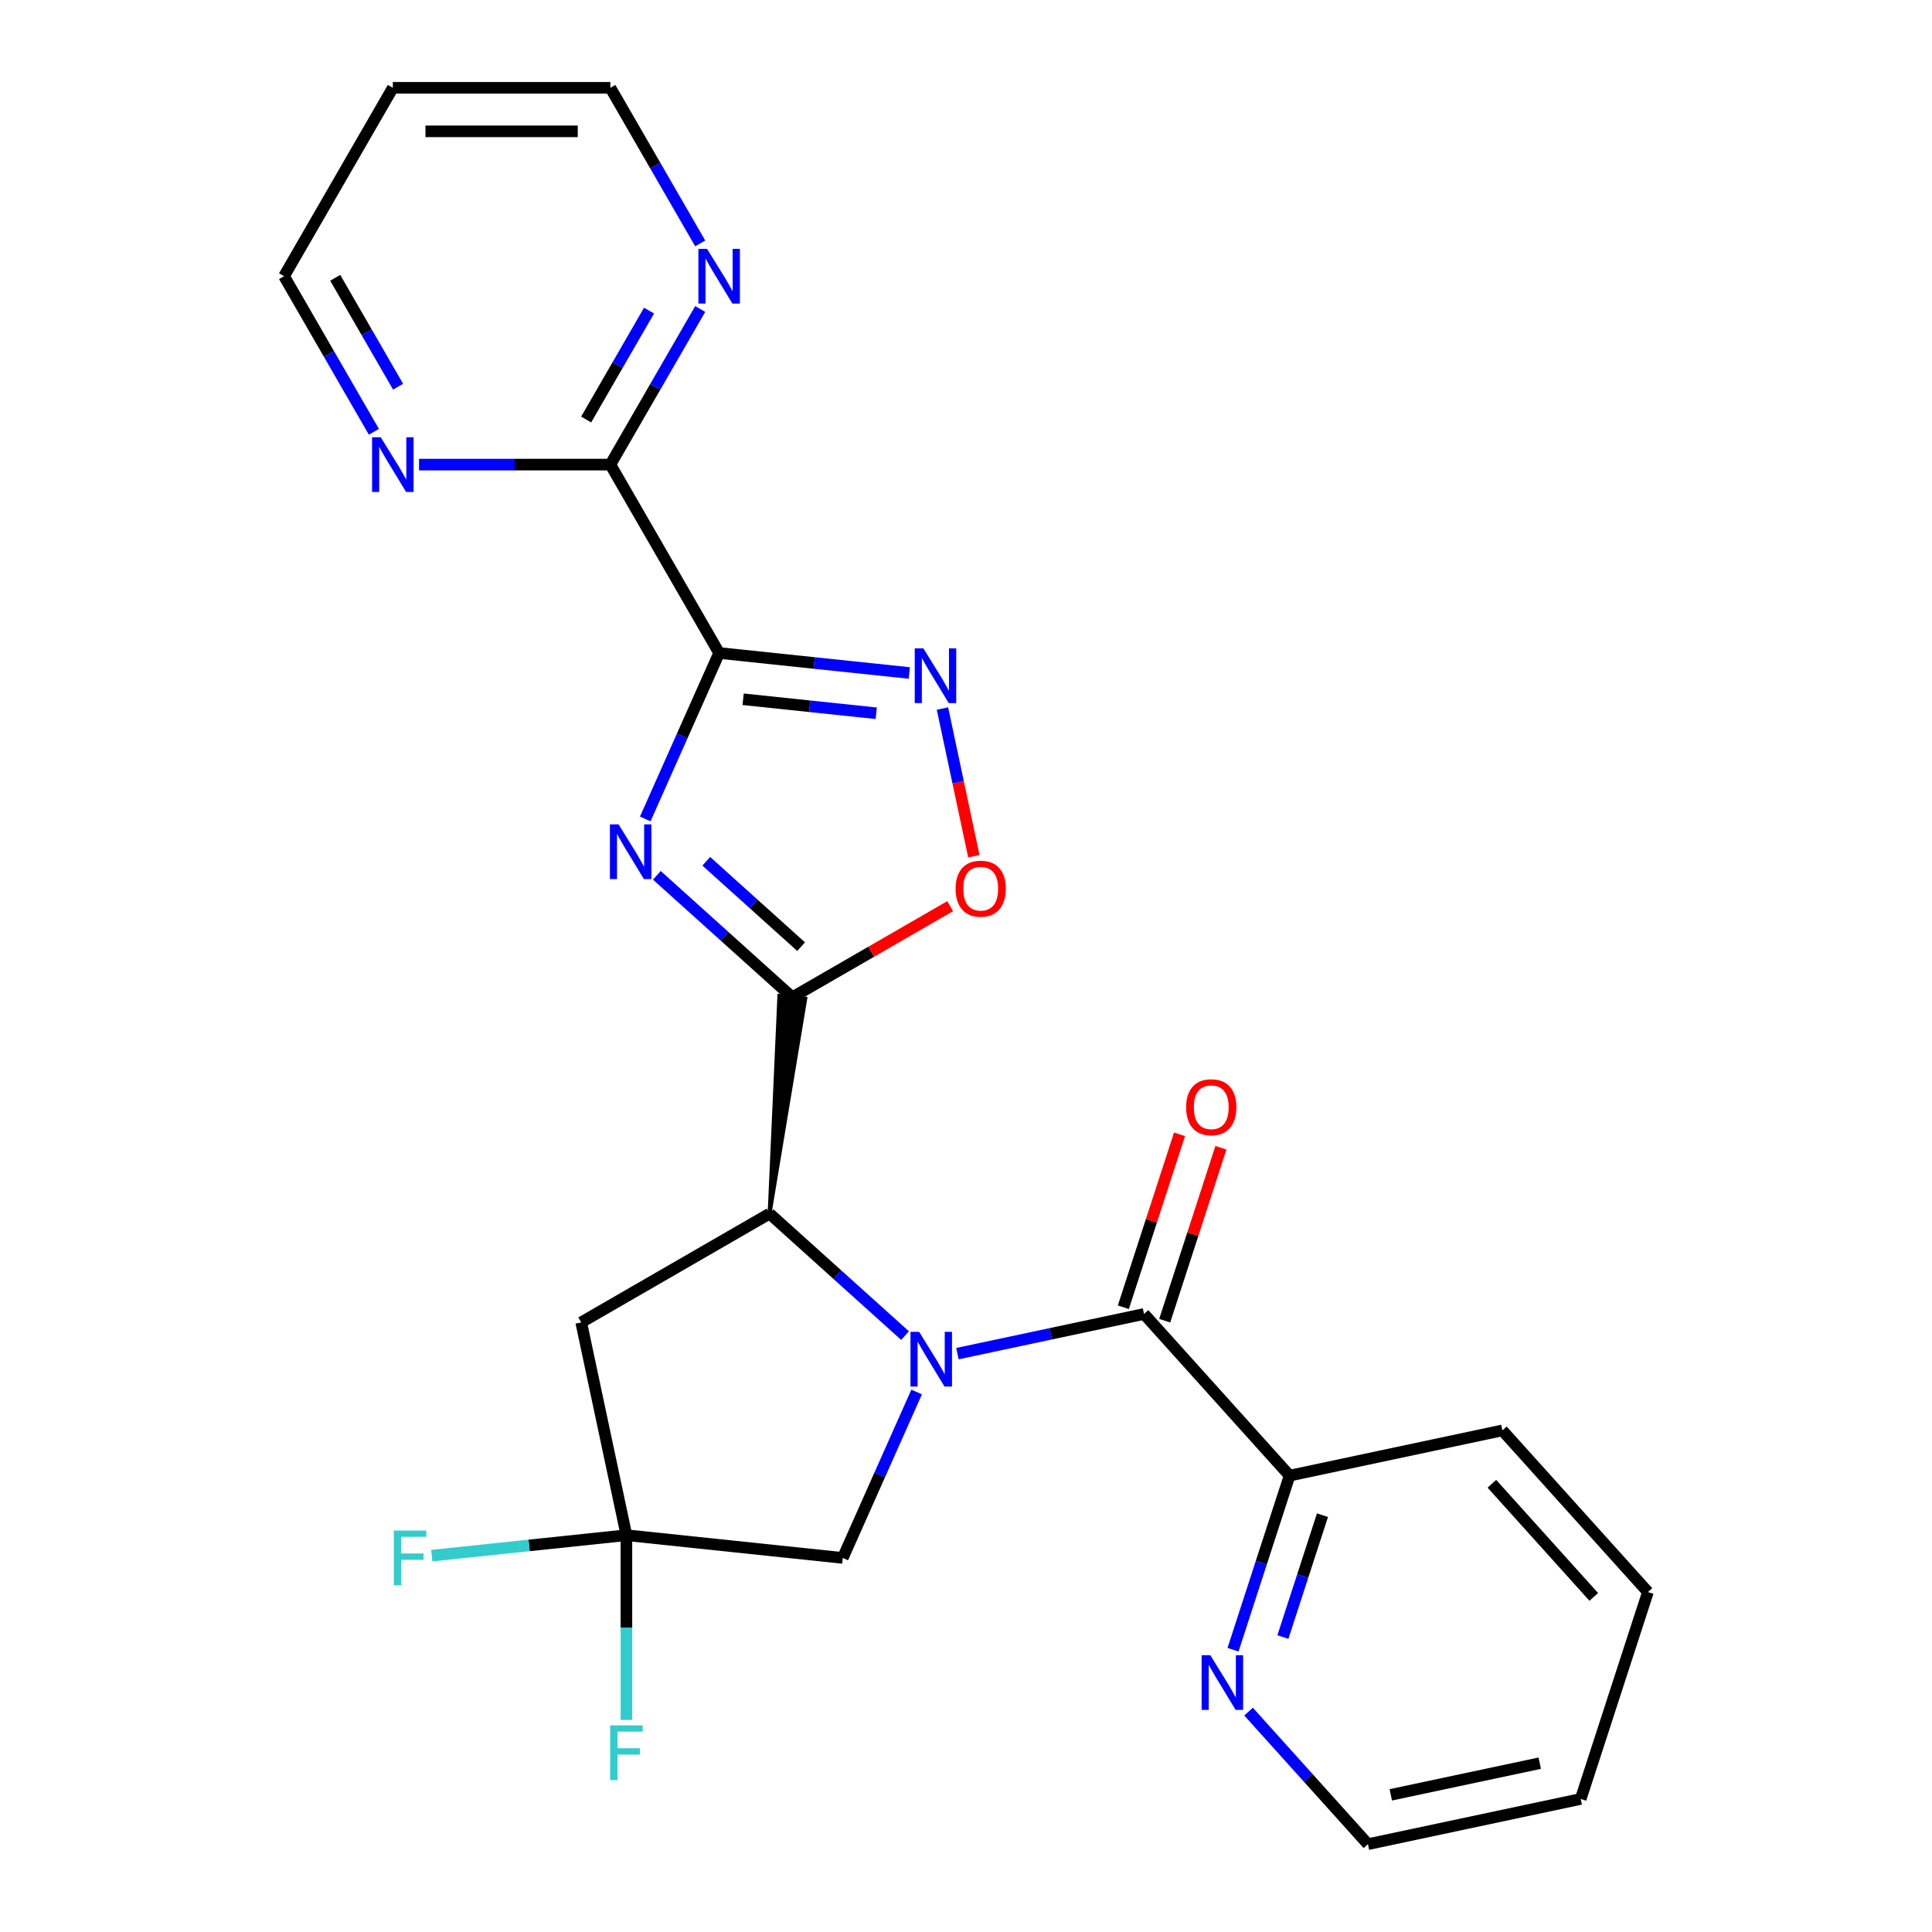 <?xml version='1.0' encoding='iso-8859-1'?>
<svg version='1.1' baseProfile='full'
              xmlns='http://www.w3.org/2000/svg'
                      xmlns:rdkit='http://www.rdkit.org/xml'
                      xmlns:xlink='http://www.w3.org/1999/xlink'
                  xml:space='preserve'
width='1000px' height='1000px' viewBox='0 0 1000 1000'>
<!-- END OF HEADER -->
<rect style='opacity:1.0;fill:#FFFFFF;stroke:none' width='1000' height='1000' x='0' y='0'> </rect>
<path class='bond-3' d='M 468.456,691.313 L 433.395,659.744' style='fill:none;fill-rule:evenodd;stroke:#0000FF;stroke-width:6px;stroke-linecap:butt;stroke-linejoin:miter;stroke-opacity:1' />
<path class='bond-3' d='M 433.395,659.744 L 398.335,628.175' style='fill:none;fill-rule:evenodd;stroke:#000000;stroke-width:6px;stroke-linecap:butt;stroke-linejoin:miter;stroke-opacity:1' />
<path class='bond-5' d='M 495.566,700.636 L 543.857,690.372' style='fill:none;fill-rule:evenodd;stroke:#0000FF;stroke-width:6px;stroke-linecap:butt;stroke-linejoin:miter;stroke-opacity:1' />
<path class='bond-5' d='M 543.857,690.372 L 592.147,680.107' style='fill:none;fill-rule:evenodd;stroke:#000000;stroke-width:6px;stroke-linecap:butt;stroke-linejoin:miter;stroke-opacity:1' />
<path class='bond-10' d='M 474.453,720.493 L 455.333,763.436' style='fill:none;fill-rule:evenodd;stroke:#0000FF;stroke-width:6px;stroke-linecap:butt;stroke-linejoin:miter;stroke-opacity:1' />
<path class='bond-10' d='M 455.333,763.436 L 436.213,806.38' style='fill:none;fill-rule:evenodd;stroke:#000000;stroke-width:6px;stroke-linecap:butt;stroke-linejoin:miter;stroke-opacity:1' />
<path class='bond-0' d='M 339.983,453.058 L 375.044,484.627' style='fill:none;fill-rule:evenodd;stroke:#0000FF;stroke-width:6px;stroke-linecap:butt;stroke-linejoin:miter;stroke-opacity:1' />
<path class='bond-0' d='M 375.044,484.627 L 410.104,516.195' style='fill:none;fill-rule:evenodd;stroke:#000000;stroke-width:6px;stroke-linecap:butt;stroke-linejoin:miter;stroke-opacity:1' />
<path class='bond-0' d='M 365.57,445.793 L 390.112,467.891' style='fill:none;fill-rule:evenodd;stroke:#0000FF;stroke-width:6px;stroke-linecap:butt;stroke-linejoin:miter;stroke-opacity:1' />
<path class='bond-0' d='M 390.112,467.891 L 414.655,489.989' style='fill:none;fill-rule:evenodd;stroke:#000000;stroke-width:6px;stroke-linecap:butt;stroke-linejoin:miter;stroke-opacity:1' />
<path class='bond-1' d='M 333.986,423.878 L 353.106,380.934' style='fill:none;fill-rule:evenodd;stroke:#0000FF;stroke-width:6px;stroke-linecap:butt;stroke-linejoin:miter;stroke-opacity:1' />
<path class='bond-1' d='M 353.106,380.934 L 372.226,337.99' style='fill:none;fill-rule:evenodd;stroke:#000000;stroke-width:6px;stroke-linecap:butt;stroke-linejoin:miter;stroke-opacity:1' />
<path class='bond-9' d='M 372.226,337.99 L 315.927,240.478' style='fill:none;fill-rule:evenodd;stroke:#000000;stroke-width:6px;stroke-linecap:butt;stroke-linejoin:miter;stroke-opacity:1' />
<path class='bond-26' d='M 372.226,337.99 L 421.439,343.163' style='fill:none;fill-rule:evenodd;stroke:#000000;stroke-width:6px;stroke-linecap:butt;stroke-linejoin:miter;stroke-opacity:1' />
<path class='bond-26' d='M 421.439,343.163 L 470.651,348.335' style='fill:none;fill-rule:evenodd;stroke:#0000FF;stroke-width:6px;stroke-linecap:butt;stroke-linejoin:miter;stroke-opacity:1' />
<path class='bond-26' d='M 384.636,361.938 L 419.085,365.559' style='fill:none;fill-rule:evenodd;stroke:#000000;stroke-width:6px;stroke-linecap:butt;stroke-linejoin:miter;stroke-opacity:1' />
<path class='bond-26' d='M 419.085,365.559 L 453.534,369.18' style='fill:none;fill-rule:evenodd;stroke:#0000FF;stroke-width:6px;stroke-linecap:butt;stroke-linejoin:miter;stroke-opacity:1' />
<path class='bond-2' d='M 398.335,628.175 L 416.823,516.901 L 403.386,515.489 Z' style='fill:#000000;fill-rule:evenodd;fill-opacity:1;stroke:#000000;stroke-width:2px;stroke-linecap:butt;stroke-linejoin:miter;stroke-opacity:1;' />
<path class='bond-6' d='M 410.104,516.195 L 450.953,492.611' style='fill:none;fill-rule:evenodd;stroke:#000000;stroke-width:6px;stroke-linecap:butt;stroke-linejoin:miter;stroke-opacity:1' />
<path class='bond-6' d='M 450.953,492.611 L 491.801,469.027' style='fill:none;fill-rule:evenodd;stroke:#FF0000;stroke-width:6px;stroke-linecap:butt;stroke-linejoin:miter;stroke-opacity:1' />
<path class='bond-8' d='M 398.335,628.175 L 300.823,684.474' style='fill:none;fill-rule:evenodd;stroke:#000000;stroke-width:6px;stroke-linecap:butt;stroke-linejoin:miter;stroke-opacity:1' />
<path class='bond-4' d='M 487.814,366.735 L 495.94,404.965' style='fill:none;fill-rule:evenodd;stroke:#0000FF;stroke-width:6px;stroke-linecap:butt;stroke-linejoin:miter;stroke-opacity:1' />
<path class='bond-4' d='M 495.94,404.965 L 504.066,443.196' style='fill:none;fill-rule:evenodd;stroke:#FF0000;stroke-width:6px;stroke-linecap:butt;stroke-linejoin:miter;stroke-opacity:1' />
<path class='bond-11' d='M 592.147,680.107 L 667.49,763.783' style='fill:none;fill-rule:evenodd;stroke:#000000;stroke-width:6px;stroke-linecap:butt;stroke-linejoin:miter;stroke-opacity:1' />
<path class='bond-14' d='M 602.856,683.587 L 617.398,638.831' style='fill:none;fill-rule:evenodd;stroke:#000000;stroke-width:6px;stroke-linecap:butt;stroke-linejoin:miter;stroke-opacity:1' />
<path class='bond-14' d='M 617.398,638.831 L 631.94,594.075' style='fill:none;fill-rule:evenodd;stroke:#FF0000;stroke-width:6px;stroke-linecap:butt;stroke-linejoin:miter;stroke-opacity:1' />
<path class='bond-14' d='M 581.439,676.628 L 595.981,631.872' style='fill:none;fill-rule:evenodd;stroke:#000000;stroke-width:6px;stroke-linecap:butt;stroke-linejoin:miter;stroke-opacity:1' />
<path class='bond-14' d='M 595.981,631.872 L 610.523,587.117' style='fill:none;fill-rule:evenodd;stroke:#FF0000;stroke-width:6px;stroke-linecap:butt;stroke-linejoin:miter;stroke-opacity:1' />
<path class='bond-7' d='M 324.233,794.611 L 436.213,806.38' style='fill:none;fill-rule:evenodd;stroke:#000000;stroke-width:6px;stroke-linecap:butt;stroke-linejoin:miter;stroke-opacity:1' />
<path class='bond-16' d='M 324.233,794.611 L 324.233,842.422' style='fill:none;fill-rule:evenodd;stroke:#000000;stroke-width:6px;stroke-linecap:butt;stroke-linejoin:miter;stroke-opacity:1' />
<path class='bond-16' d='M 324.233,842.422 L 324.233,890.233' style='fill:none;fill-rule:evenodd;stroke:#33CCCC;stroke-width:6px;stroke-linecap:butt;stroke-linejoin:miter;stroke-opacity:1' />
<path class='bond-17' d='M 324.233,794.611 L 273.86,799.905' style='fill:none;fill-rule:evenodd;stroke:#000000;stroke-width:6px;stroke-linecap:butt;stroke-linejoin:miter;stroke-opacity:1' />
<path class='bond-17' d='M 273.86,799.905 L 223.488,805.199' style='fill:none;fill-rule:evenodd;stroke:#33CCCC;stroke-width:6px;stroke-linecap:butt;stroke-linejoin:miter;stroke-opacity:1' />
<path class='bond-25' d='M 324.233,794.611 L 300.823,684.474' style='fill:none;fill-rule:evenodd;stroke:#000000;stroke-width:6px;stroke-linecap:butt;stroke-linejoin:miter;stroke-opacity:1' />
<path class='bond-12' d='M 315.927,240.478 L 339.176,200.21' style='fill:none;fill-rule:evenodd;stroke:#000000;stroke-width:6px;stroke-linecap:butt;stroke-linejoin:miter;stroke-opacity:1' />
<path class='bond-12' d='M 339.176,200.21 L 362.425,159.941' style='fill:none;fill-rule:evenodd;stroke:#0000FF;stroke-width:6px;stroke-linecap:butt;stroke-linejoin:miter;stroke-opacity:1' />
<path class='bond-12' d='M 303.4,217.138 L 319.674,188.95' style='fill:none;fill-rule:evenodd;stroke:#000000;stroke-width:6px;stroke-linecap:butt;stroke-linejoin:miter;stroke-opacity:1' />
<path class='bond-12' d='M 319.674,188.95 L 335.948,160.762' style='fill:none;fill-rule:evenodd;stroke:#0000FF;stroke-width:6px;stroke-linecap:butt;stroke-linejoin:miter;stroke-opacity:1' />
<path class='bond-13' d='M 315.927,240.478 L 266.406,240.478' style='fill:none;fill-rule:evenodd;stroke:#000000;stroke-width:6px;stroke-linecap:butt;stroke-linejoin:miter;stroke-opacity:1' />
<path class='bond-13' d='M 266.406,240.478 L 216.885,240.478' style='fill:none;fill-rule:evenodd;stroke:#0000FF;stroke-width:6px;stroke-linecap:butt;stroke-linejoin:miter;stroke-opacity:1' />
<path class='bond-15' d='M 667.49,763.783 L 652.85,808.839' style='fill:none;fill-rule:evenodd;stroke:#000000;stroke-width:6px;stroke-linecap:butt;stroke-linejoin:miter;stroke-opacity:1' />
<path class='bond-15' d='M 652.85,808.839 L 638.211,853.895' style='fill:none;fill-rule:evenodd;stroke:#0000FF;stroke-width:6px;stroke-linecap:butt;stroke-linejoin:miter;stroke-opacity:1' />
<path class='bond-15' d='M 684.515,784.259 L 674.267,815.798' style='fill:none;fill-rule:evenodd;stroke:#000000;stroke-width:6px;stroke-linecap:butt;stroke-linejoin:miter;stroke-opacity:1' />
<path class='bond-15' d='M 674.267,815.798 L 664.02,847.337' style='fill:none;fill-rule:evenodd;stroke:#0000FF;stroke-width:6px;stroke-linecap:butt;stroke-linejoin:miter;stroke-opacity:1' />
<path class='bond-22' d='M 667.49,763.783 L 777.626,740.373' style='fill:none;fill-rule:evenodd;stroke:#000000;stroke-width:6px;stroke-linecap:butt;stroke-linejoin:miter;stroke-opacity:1' />
<path class='bond-20' d='M 362.425,125.992 L 339.176,85.723' style='fill:none;fill-rule:evenodd;stroke:#0000FF;stroke-width:6px;stroke-linecap:butt;stroke-linejoin:miter;stroke-opacity:1' />
<path class='bond-20' d='M 339.176,85.723 L 315.927,45.455' style='fill:none;fill-rule:evenodd;stroke:#000000;stroke-width:6px;stroke-linecap:butt;stroke-linejoin:miter;stroke-opacity:1' />
<path class='bond-19' d='M 193.53,223.504 L 170.281,183.235' style='fill:none;fill-rule:evenodd;stroke:#0000FF;stroke-width:6px;stroke-linecap:butt;stroke-linejoin:miter;stroke-opacity:1' />
<path class='bond-19' d='M 170.281,183.235 L 147.032,142.966' style='fill:none;fill-rule:evenodd;stroke:#000000;stroke-width:6px;stroke-linecap:butt;stroke-linejoin:miter;stroke-opacity:1' />
<path class='bond-19' d='M 206.057,200.163 L 189.783,171.975' style='fill:none;fill-rule:evenodd;stroke:#0000FF;stroke-width:6px;stroke-linecap:butt;stroke-linejoin:miter;stroke-opacity:1' />
<path class='bond-19' d='M 189.783,171.975 L 173.509,143.787' style='fill:none;fill-rule:evenodd;stroke:#000000;stroke-width:6px;stroke-linecap:butt;stroke-linejoin:miter;stroke-opacity:1' />
<path class='bond-21' d='M 646.25,885.924 L 677.144,920.235' style='fill:none;fill-rule:evenodd;stroke:#0000FF;stroke-width:6px;stroke-linecap:butt;stroke-linejoin:miter;stroke-opacity:1' />
<path class='bond-21' d='M 677.144,920.235 L 708.037,954.545' style='fill:none;fill-rule:evenodd;stroke:#000000;stroke-width:6px;stroke-linecap:butt;stroke-linejoin:miter;stroke-opacity:1' />
<path class='bond-18' d='M 203.33,45.455 L 147.032,142.966' style='fill:none;fill-rule:evenodd;stroke:#000000;stroke-width:6px;stroke-linecap:butt;stroke-linejoin:miter;stroke-opacity:1' />
<path class='bond-28' d='M 203.33,45.455 L 315.927,45.455' style='fill:none;fill-rule:evenodd;stroke:#000000;stroke-width:6px;stroke-linecap:butt;stroke-linejoin:miter;stroke-opacity:1' />
<path class='bond-28' d='M 220.22,67.974 L 299.038,67.974' style='fill:none;fill-rule:evenodd;stroke:#000000;stroke-width:6px;stroke-linecap:butt;stroke-linejoin:miter;stroke-opacity:1' />
<path class='bond-27' d='M 708.037,954.545 L 818.174,931.135' style='fill:none;fill-rule:evenodd;stroke:#000000;stroke-width:6px;stroke-linecap:butt;stroke-linejoin:miter;stroke-opacity:1' />
<path class='bond-27' d='M 719.876,929.007 L 796.971,912.619' style='fill:none;fill-rule:evenodd;stroke:#000000;stroke-width:6px;stroke-linecap:butt;stroke-linejoin:miter;stroke-opacity:1' />
<path class='bond-24' d='M 777.626,740.373 L 852.968,824.049' style='fill:none;fill-rule:evenodd;stroke:#000000;stroke-width:6px;stroke-linecap:butt;stroke-linejoin:miter;stroke-opacity:1' />
<path class='bond-24' d='M 772.192,767.993 L 824.932,826.566' style='fill:none;fill-rule:evenodd;stroke:#000000;stroke-width:6px;stroke-linecap:butt;stroke-linejoin:miter;stroke-opacity:1' />
<path class='bond-23' d='M 818.174,931.135 L 852.968,824.049' style='fill:none;fill-rule:evenodd;stroke:#000000;stroke-width:6px;stroke-linecap:butt;stroke-linejoin:miter;stroke-opacity:1' />
<path  class='atom-0' d='M 475.751 689.358
L 485.031 704.358
Q 485.951 705.838, 487.431 708.518
Q 488.911 711.198, 488.991 711.358
L 488.991 689.358
L 492.751 689.358
L 492.751 717.678
L 488.871 717.678
L 478.911 701.278
Q 477.751 699.358, 476.511 697.158
Q 475.311 694.958, 474.951 694.278
L 474.951 717.678
L 471.271 717.678
L 471.271 689.358
L 475.751 689.358
' fill='#0000FF'/>
<path  class='atom-1' d='M 320.169 426.693
L 329.449 441.693
Q 330.369 443.173, 331.849 445.853
Q 333.329 448.533, 333.409 448.693
L 333.409 426.693
L 337.169 426.693
L 337.169 455.013
L 333.289 455.013
L 323.329 438.613
Q 322.169 436.693, 320.929 434.493
Q 319.729 432.293, 319.369 431.613
L 319.369 455.013
L 315.689 455.013
L 315.689 426.693
L 320.169 426.693
' fill='#0000FF'/>
<path  class='atom-5' d='M 477.946 335.6
L 487.226 350.6
Q 488.146 352.08, 489.626 354.76
Q 491.106 357.44, 491.186 357.6
L 491.186 335.6
L 494.946 335.6
L 494.946 363.92
L 491.066 363.92
L 481.106 347.52
Q 479.946 345.6, 478.706 343.4
Q 477.506 341.2, 477.146 340.52
L 477.146 363.92
L 473.466 363.92
L 473.466 335.6
L 477.946 335.6
' fill='#0000FF'/>
<path  class='atom-7' d='M 494.616 459.977
Q 494.616 453.177, 497.976 449.377
Q 501.336 445.577, 507.616 445.577
Q 513.896 445.577, 517.256 449.377
Q 520.616 453.177, 520.616 459.977
Q 520.616 466.857, 517.216 470.777
Q 513.816 474.657, 507.616 474.657
Q 501.376 474.657, 497.976 470.777
Q 494.616 466.897, 494.616 459.977
M 507.616 471.457
Q 511.936 471.457, 514.256 468.577
Q 516.616 465.657, 516.616 459.977
Q 516.616 454.417, 514.256 451.617
Q 511.936 448.777, 507.616 448.777
Q 503.296 448.777, 500.936 451.577
Q 498.616 454.377, 498.616 459.977
Q 498.616 465.697, 500.936 468.577
Q 503.296 471.457, 507.616 471.457
' fill='#FF0000'/>
<path  class='atom-13' d='M 365.966 128.806
L 375.246 143.806
Q 376.166 145.286, 377.646 147.966
Q 379.126 150.646, 379.206 150.806
L 379.206 128.806
L 382.966 128.806
L 382.966 157.126
L 379.086 157.126
L 369.126 140.726
Q 367.966 138.806, 366.726 136.606
Q 365.526 134.406, 365.166 133.726
L 365.166 157.126
L 361.486 157.126
L 361.486 128.806
L 365.966 128.806
' fill='#0000FF'/>
<path  class='atom-14' d='M 197.07 226.318
L 206.35 241.318
Q 207.27 242.798, 208.75 245.478
Q 210.23 248.158, 210.31 248.318
L 210.31 226.318
L 214.07 226.318
L 214.07 254.638
L 210.19 254.638
L 200.23 238.238
Q 199.07 236.318, 197.83 234.118
Q 196.63 231.918, 196.27 231.238
L 196.27 254.638
L 192.59 254.638
L 192.59 226.318
L 197.07 226.318
' fill='#0000FF'/>
<path  class='atom-15' d='M 613.942 573.101
Q 613.942 566.301, 617.302 562.501
Q 620.662 558.701, 626.942 558.701
Q 633.222 558.701, 636.582 562.501
Q 639.942 566.301, 639.942 573.101
Q 639.942 579.981, 636.542 583.901
Q 633.142 587.781, 626.942 587.781
Q 620.702 587.781, 617.302 583.901
Q 613.942 580.021, 613.942 573.101
M 626.942 584.581
Q 631.262 584.581, 633.582 581.701
Q 635.942 578.781, 635.942 573.101
Q 635.942 567.541, 633.582 564.741
Q 631.262 561.901, 626.942 561.901
Q 622.622 561.901, 620.262 564.701
Q 617.942 567.501, 617.942 573.101
Q 617.942 578.821, 620.262 581.701
Q 622.622 584.581, 626.942 584.581
' fill='#FF0000'/>
<path  class='atom-16' d='M 626.435 856.71
L 635.715 871.71
Q 636.635 873.19, 638.115 875.87
Q 639.595 878.55, 639.675 878.71
L 639.675 856.71
L 643.435 856.71
L 643.435 885.03
L 639.555 885.03
L 629.595 868.63
Q 628.435 866.71, 627.195 864.51
Q 625.995 862.31, 625.635 861.63
L 625.635 885.03
L 621.955 885.03
L 621.955 856.71
L 626.435 856.71
' fill='#0000FF'/>
<path  class='atom-17' d='M 315.813 893.048
L 332.653 893.048
L 332.653 896.288
L 319.613 896.288
L 319.613 904.888
L 331.213 904.888
L 331.213 908.168
L 319.613 908.168
L 319.613 921.368
L 315.813 921.368
L 315.813 893.048
' fill='#33CCCC'/>
<path  class='atom-18' d='M 203.833 792.22
L 220.673 792.22
L 220.673 795.46
L 207.633 795.46
L 207.633 804.06
L 219.233 804.06
L 219.233 807.34
L 207.633 807.34
L 207.633 820.54
L 203.833 820.54
L 203.833 792.22
' fill='#33CCCC'/>
</svg>
